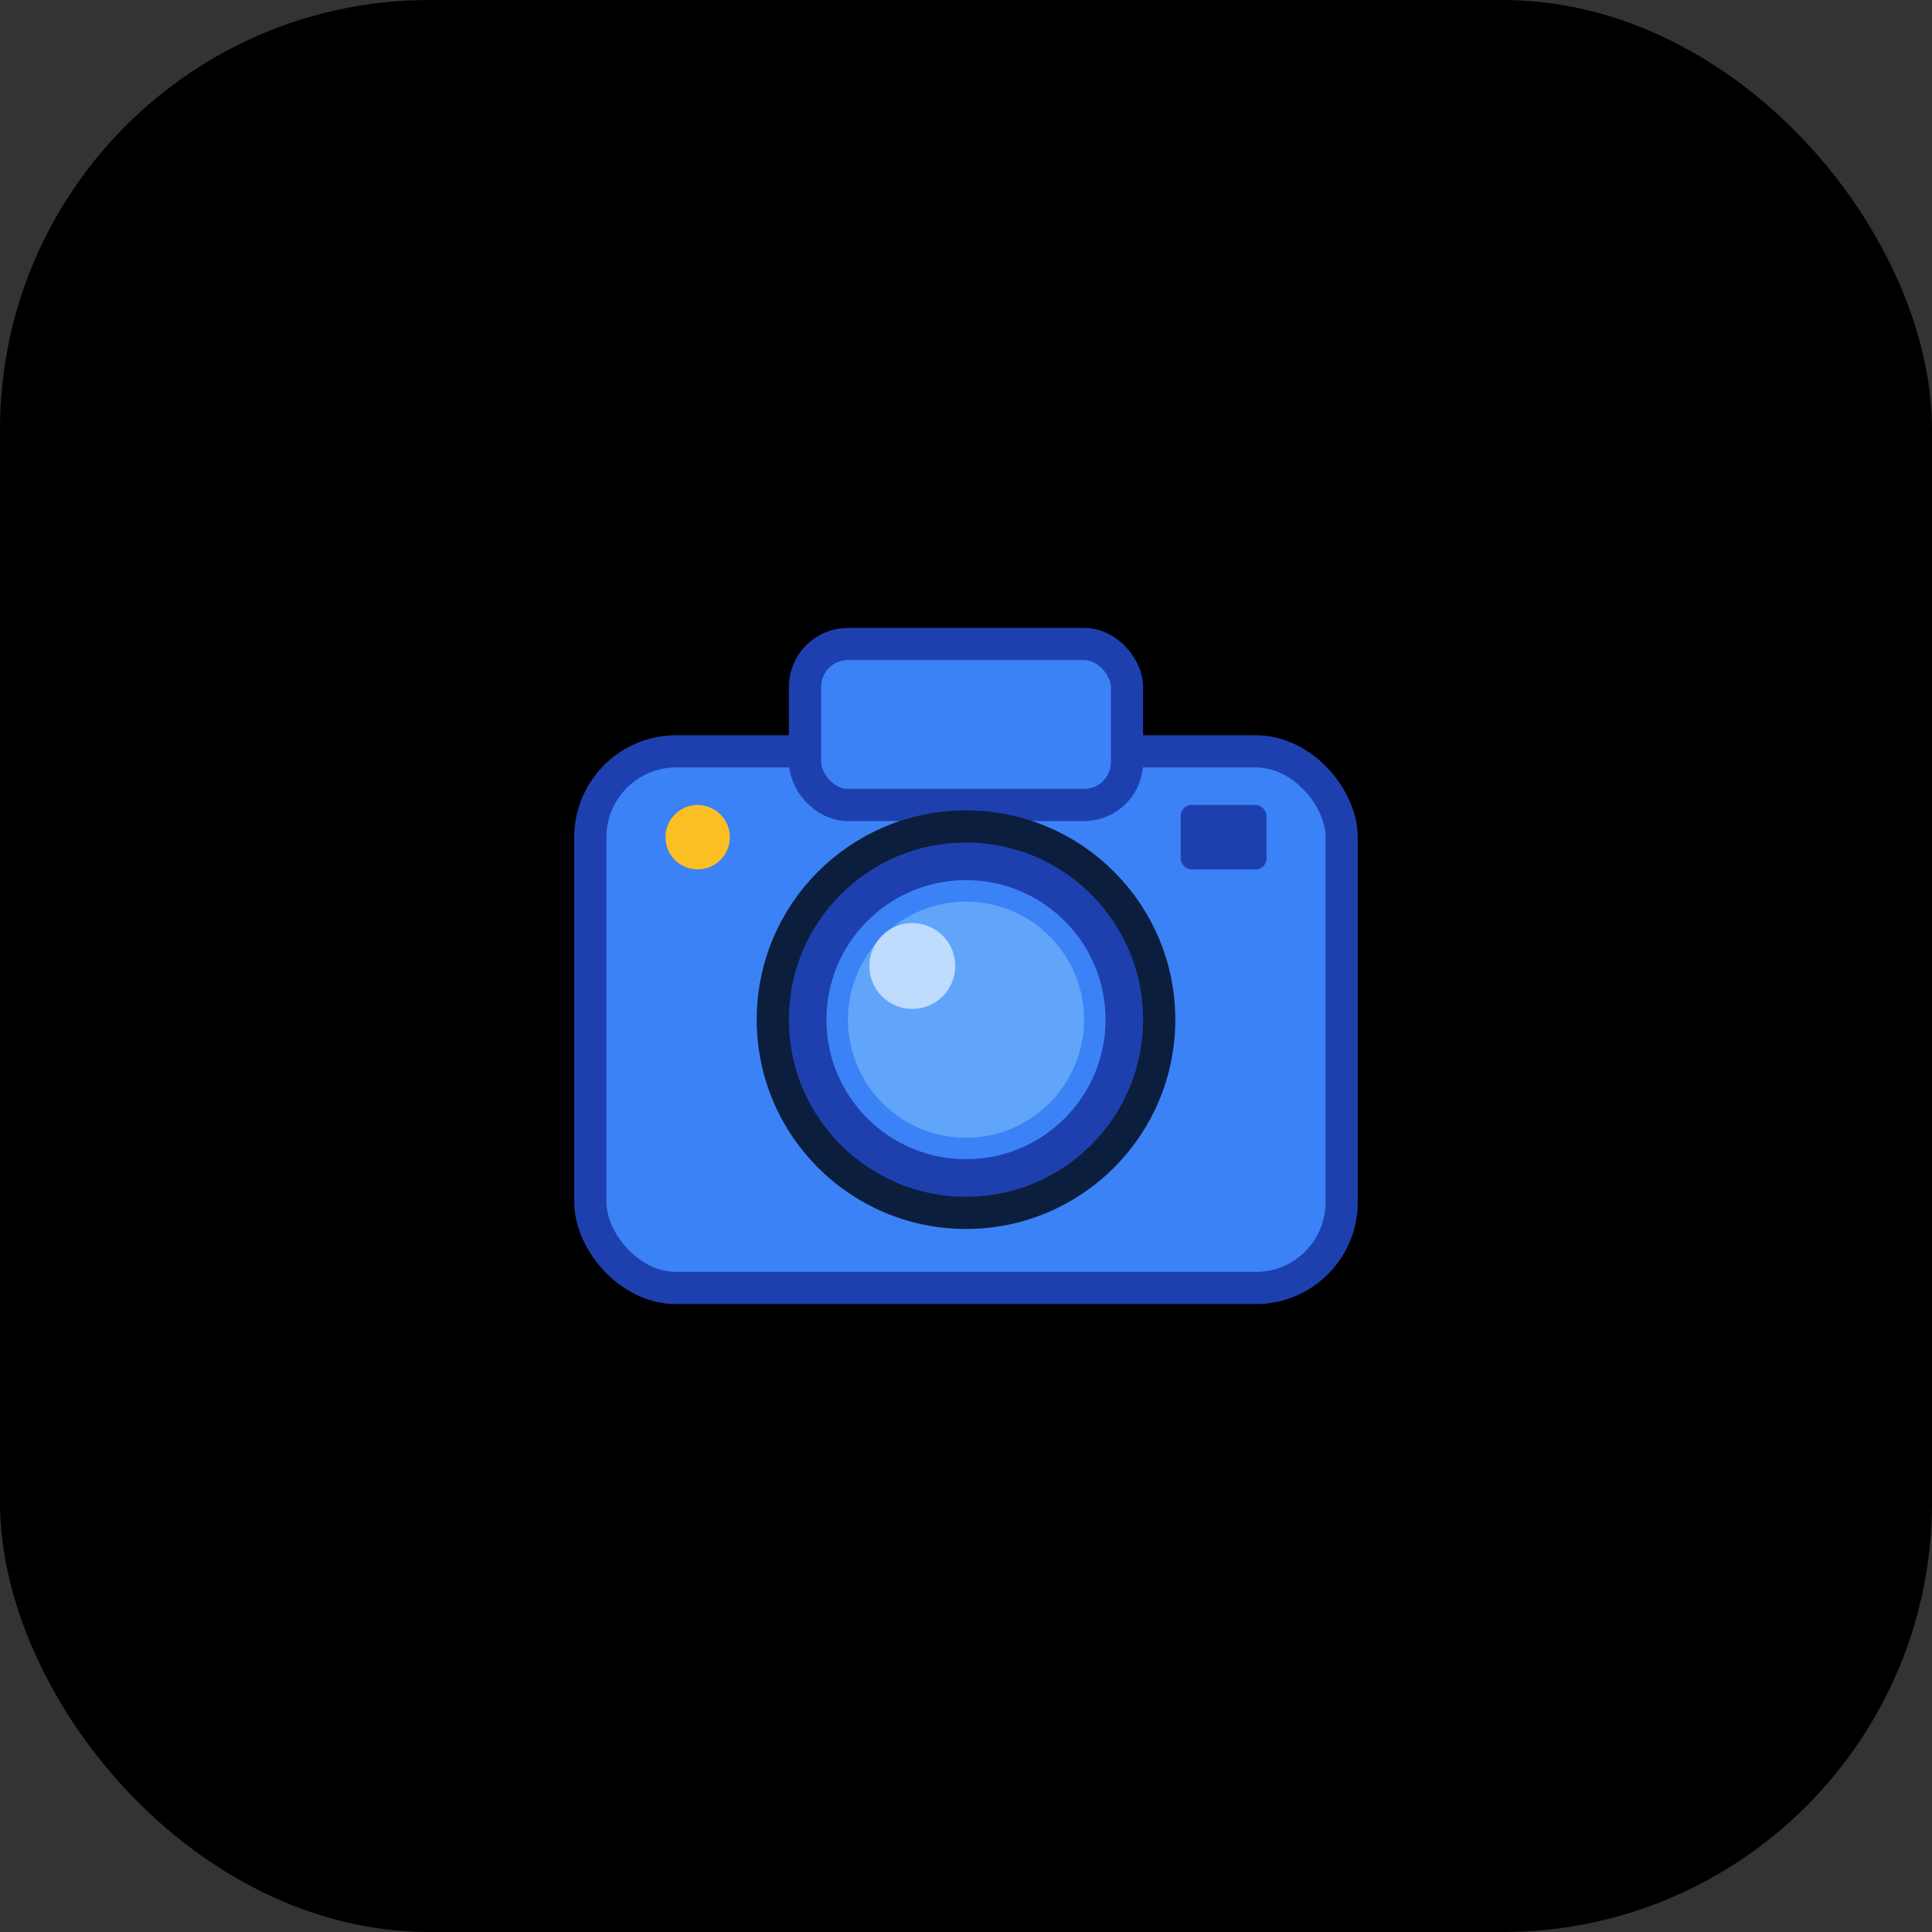 <svg xmlns="http://www.w3.org/2000/svg" viewBox="0 0 180 180">
  <rect x="0" y="0" width="180" height="180" fill="#333333" stroke="none"/>
  <rect width="180" height="180" rx="40" fill="#000000"/>
  <g transform="translate(40, 40)">
    <rect x="15" y="30" width="70" height="50" rx="8" fill="#3b82f6" stroke="#1e40af" stroke-width="3"/>
    <rect x="35" y="20" width="30" height="15" rx="4" fill="#3b82f6" stroke="#1e40af" stroke-width="3"/>
    <circle cx="50" cy="55" r="18" fill="#1e40af" stroke="#0c1e3d" stroke-width="3"/>
    <circle cx="50" cy="55" r="12" fill="#60a5fa" stroke="#3b82f6" stroke-width="2"/>
    <circle cx="45" cy="50" r="4" fill="#ffffff" opacity="0.6"/>
    <rect x="70" y="35" width="8" height="6" rx="1" fill="#1e40af"/>
    <circle cx="25" cy="38" r="3" fill="#fbbf24"/>
  </g>
</svg>
